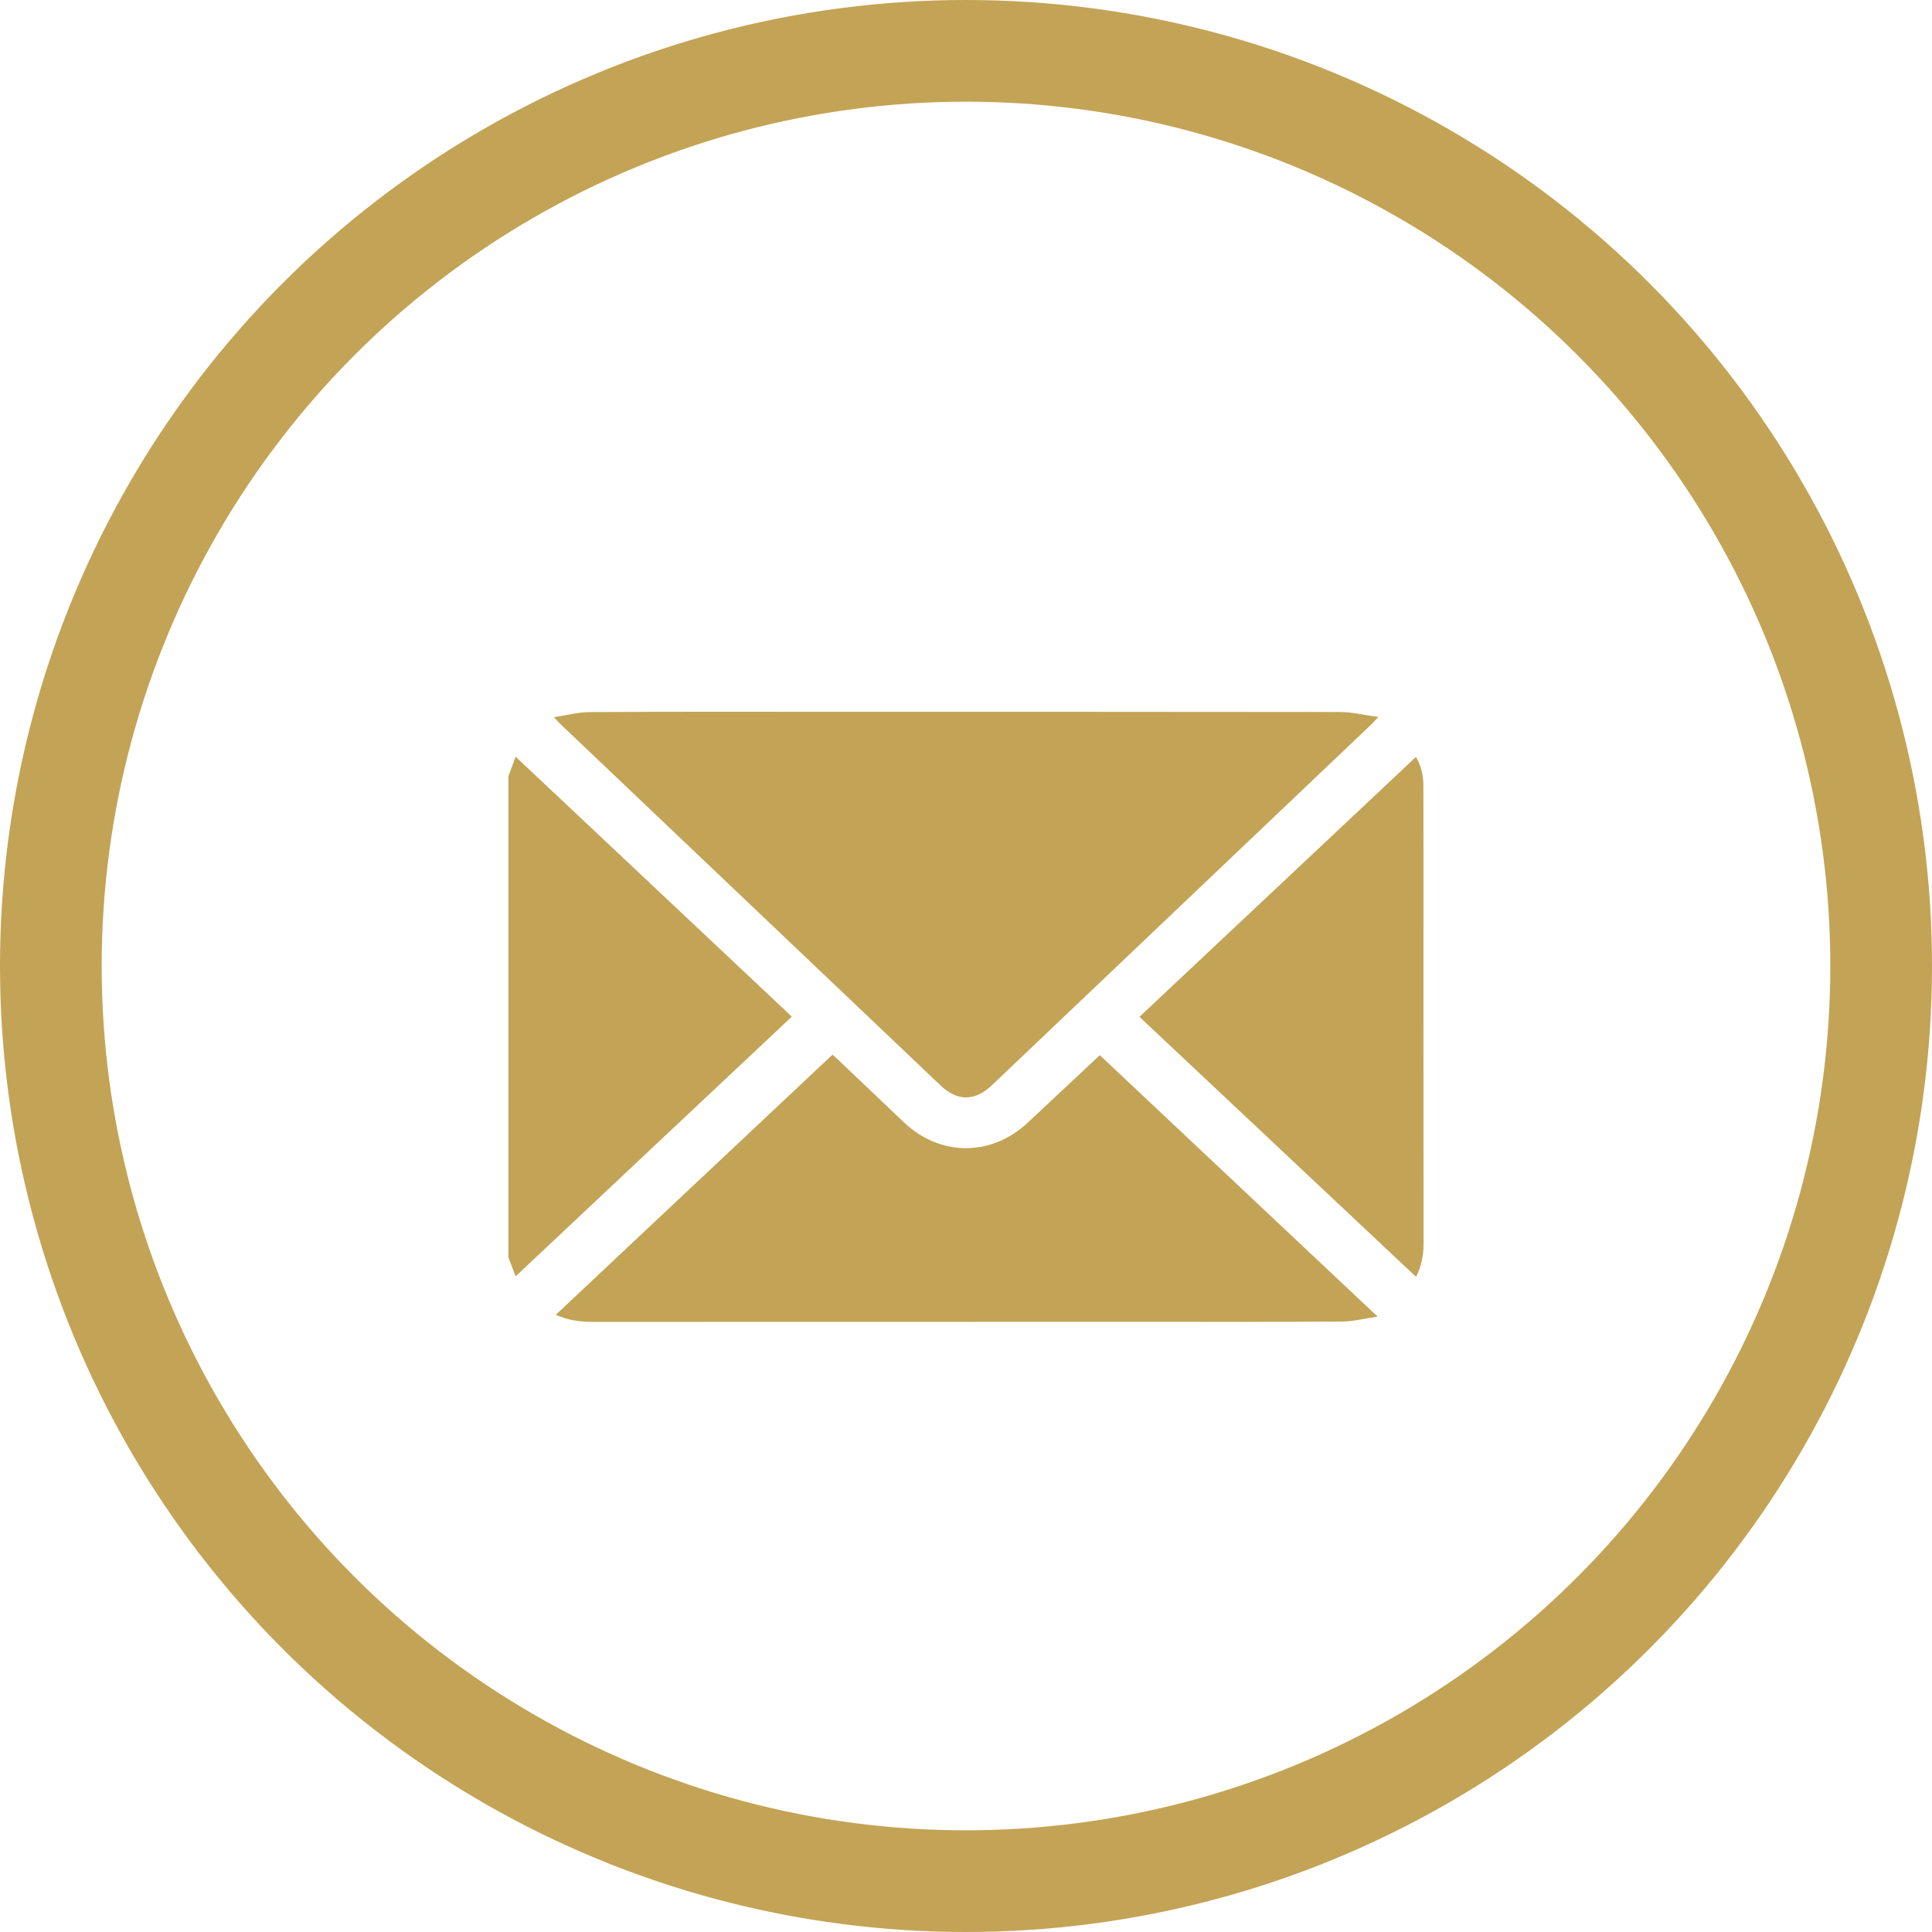 <svg width="19" height="19" viewBox="0 0 19 19" fill="none" xmlns="http://www.w3.org/2000/svg">
<circle cx="9.5" cy="9.5" r="9" stroke="#C3A355"/>
<g clip-path="url(#clip0_727_22)">
<path d="M5 7.633C5.025 7.566 5.05 7.499 5.071 7.442C5.977 8.295 6.881 9.146 7.787 9.998C6.884 10.847 5.978 11.698 5.071 12.552C5.052 12.502 5.026 12.434 5 12.366C5 10.788 5 9.211 5 7.633Z" fill="#C3A355"/>
<path d="M5.447 7.053C5.58 7.033 5.69 7.003 5.801 7.003C6.542 6.998 7.283 7 8.024 7C9.743 7 11.462 7 13.181 7.002C13.298 7.003 13.414 7.032 13.555 7.051C13.515 7.093 13.499 7.112 13.481 7.129C12.238 8.311 10.995 9.492 9.753 10.674C9.586 10.832 9.415 10.832 9.249 10.674C8.006 9.493 6.763 8.311 5.52 7.129C5.502 7.112 5.486 7.094 5.447 7.053Z" fill="#C3A355"/>
<path d="M5.466 12.93C6.375 12.076 7.278 11.226 8.187 10.372C8.191 10.376 8.213 10.394 8.233 10.413C8.452 10.621 8.671 10.83 8.89 11.038C9.247 11.376 9.751 11.376 10.11 11.038C10.35 10.813 10.589 10.589 10.816 10.377C11.717 11.225 12.622 12.076 13.548 12.948C13.42 12.966 13.309 12.996 13.198 12.997C12.522 13.001 11.845 12.999 11.169 12.999C9.388 12.999 7.607 12.999 5.827 13C5.702 13 5.583 12.983 5.466 12.93Z" fill="#C3A355"/>
<path d="M13.926 12.557C13.017 11.703 12.113 10.852 11.206 10C12.113 9.148 13.017 8.298 13.925 7.444C13.971 7.521 13.998 7.62 13.998 7.725C13.999 7.961 13.999 8.197 13.999 8.433C13.999 9.699 13.998 10.966 14 12.232C14 12.351 13.975 12.461 13.926 12.557Z" fill="#C3A355"/>
</g>
<defs>
<clipPath id="clip0_727_22">
<rect width="9" height="6" fill="white" transform="translate(5 7)"/>
</clipPath>
</defs>
</svg>

